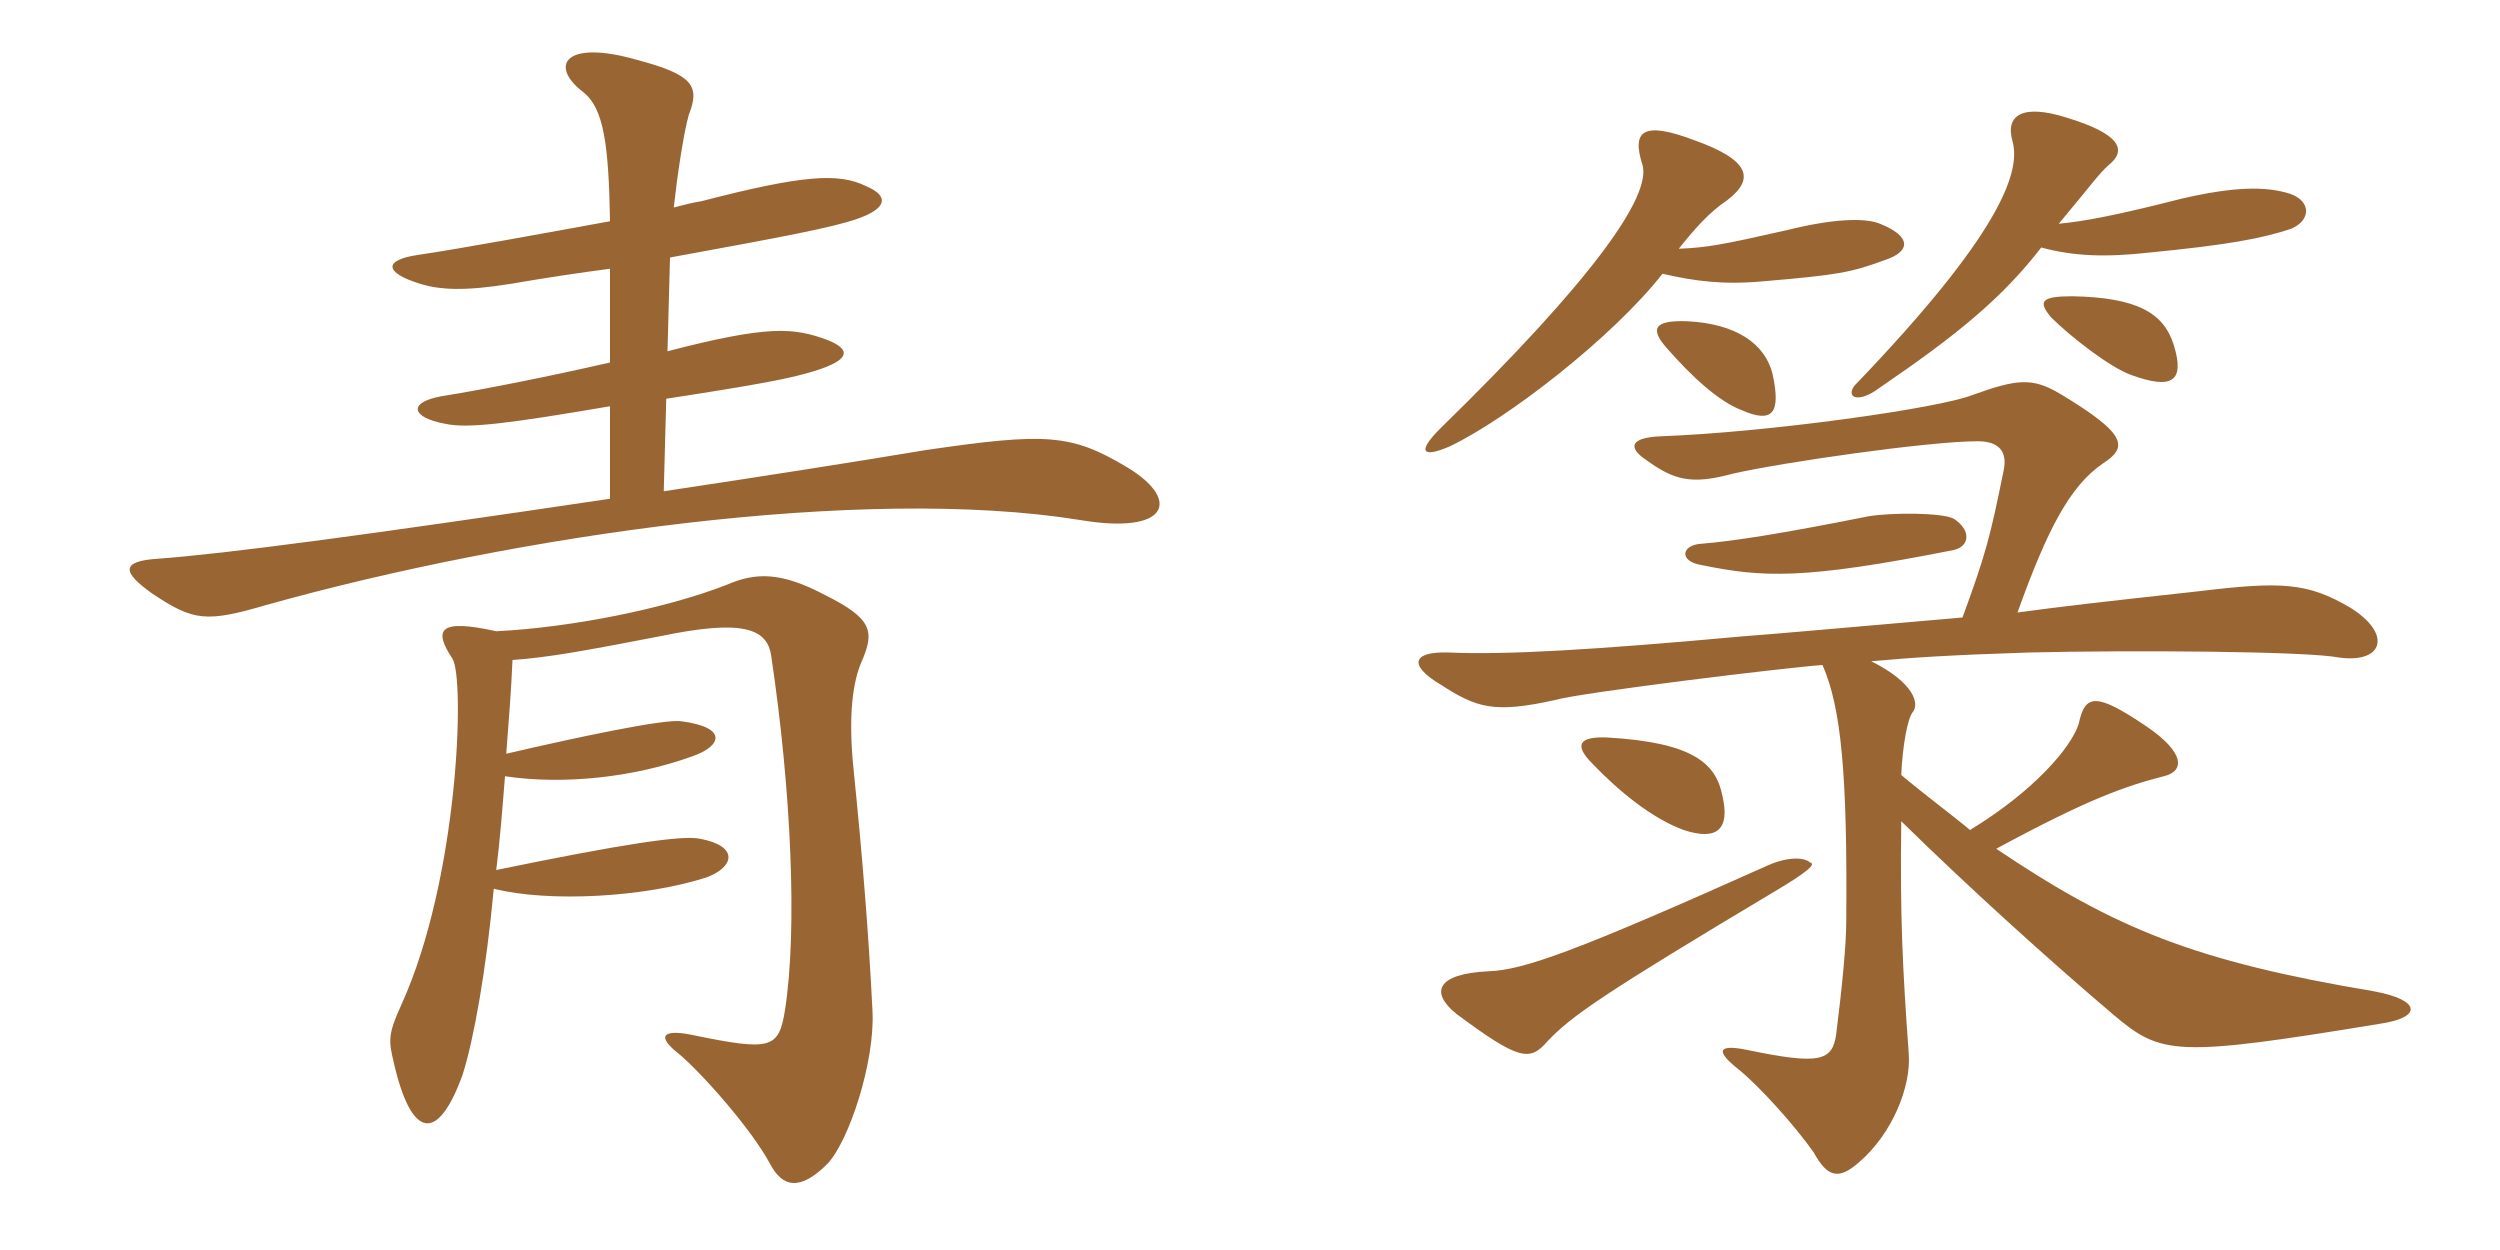 <svg xmlns="http://www.w3.org/2000/svg" xmlns:xlink="http://www.w3.org/1999/xlink" width="300" height="150"><path fill="#996633" padding="10" d="M135.30 56.10C128.55 52.05 125.55 51.90 111.15 54C103.05 55.35 91.65 57.15 79.65 58.95L79.95 47.85C91.65 46.05 94.35 45.45 96.60 44.85C102.15 43.35 102.30 42 99.30 40.80C95.25 39.30 92.25 39 80.10 42.15L80.40 30.90C94.35 28.35 99.90 27.30 102.90 26.25C106.35 25.05 106.80 23.55 103.95 22.35C100.65 20.70 96.30 21 84.15 24.15C83.10 24.30 82.05 24.60 80.85 24.90C81.30 20.85 82.05 15.90 82.65 13.80C84 10.35 83.25 9 76.50 7.20C67.65 4.65 65.85 7.95 70.05 11.10C72.45 13.05 73.05 17.40 73.20 26.55C64.95 28.05 55.20 29.85 50.10 30.60C46.05 31.20 46.05 32.70 50.40 34.05C52.80 34.80 55.80 34.95 61.35 34.05C65.70 33.30 69.75 32.70 73.20 32.25L73.20 43.50C66 45.15 57.75 46.80 52.95 47.55C48.90 48.30 49.35 50.10 53.40 50.85C56.10 51.45 60.90 50.85 73.20 48.75L73.20 59.85C43.95 64.20 27.15 66.45 18.90 67.05C14.40 67.35 14.70 68.70 18.30 71.25C23.25 74.55 24.75 74.70 31.95 72.60C61.95 64.20 103.50 58.20 129.60 62.40C140.25 64.20 141.75 60 135.30 56.10ZM104.70 121.35C104.25 112.20 103.50 102.90 102.45 92.55C101.70 85.50 102.45 81.60 103.35 79.50C105 75.75 104.70 74.25 99 71.40C93.60 68.55 90.60 68.70 87.15 70.20C79.80 73.05 68.55 75.30 59.55 75.75C52.80 74.25 51.90 75.45 54.30 79.05C55.80 81.45 55.05 105.45 48.15 120.60C46.50 124.20 46.65 124.95 47.25 127.50C49.35 136.65 52.50 137.25 55.50 129C56.85 124.80 58.35 116.40 59.25 106.65C65.85 108.30 77.25 107.70 84.75 105.30C88.05 104.10 88.80 101.55 84 100.65C81.90 100.20 74.85 101.25 59.55 104.40C60 100.80 60.30 96.90 60.60 93.15C67.65 94.20 76.05 93.30 83.10 90.75C86.55 89.55 87.45 87.30 81.75 86.55C79.80 86.25 69.75 88.35 60.75 90.45C61.05 86.55 61.35 82.80 61.50 79.20C65.70 78.90 69.90 78.15 79.20 76.35C89.25 74.25 92.10 75.45 92.55 78.75C94.95 94.80 95.70 111.60 94.20 121.20C93.45 125.85 92.55 126.15 83.10 124.20C79.50 123.45 78.75 124.35 81.45 126.45C84.15 128.70 90.15 135.45 92.40 139.65C93.90 142.50 96 142.95 99.30 139.65C101.85 136.95 105 127.50 104.70 121.35ZM217.20 103.50C216.60 102.90 214.65 102.75 212.25 103.80C189.15 114.15 182.85 116.40 178.65 116.55C172.35 116.85 171.60 119.10 174.75 121.65C182.40 127.35 183.60 127.35 185.70 124.95C188.55 121.95 192.15 119.40 213 106.95C217.05 104.55 217.95 103.65 217.20 103.50ZM206.70 95.55C205.95 91.65 203.25 89.10 192.90 88.50C189.45 88.35 188.85 89.40 191.10 91.65C194.25 94.95 198.30 98.25 202.05 99.60C206.10 100.95 207.60 99.45 206.70 95.55ZM235.50 74.10C219.90 75.45 213.30 76.05 209.25 76.35C191.10 78 180.75 78.60 173.85 78.30C169.50 78.15 168.90 79.80 172.95 82.20C177.15 84.90 179.25 85.65 186.60 84C189.75 83.10 214.35 80.10 218.70 79.80C220.95 84.90 221.70 93 221.55 110.55C221.55 113.25 221.10 118.05 220.35 124.05C219.90 127.35 218.40 127.80 209.70 126C206.10 125.25 205.95 126.15 208.35 128.10C211.20 130.35 215.55 135.30 217.65 138.30C219.30 141.30 220.65 141.60 223.05 139.50C227.10 136.05 229.35 130.35 229.05 126.45C228.30 116.10 228 109.95 228.15 98.55C236.10 106.35 245.70 115.05 253.65 121.80C259.35 126.60 261 126.90 285.60 122.85C290.70 122.10 290.55 120 284.85 118.95C263.40 115.35 253.80 111.45 239.55 101.85C250.65 95.85 255 94.35 259.65 93.15C262.20 92.55 262.20 90.30 257.55 87.15C251.55 83.10 250.20 83.25 249.45 86.85C248.55 89.70 244.05 94.95 236.40 99.60C234.45 97.95 231 95.40 228.15 93C228.30 89.55 228.90 86.25 229.50 85.50C230.40 84.45 229.65 81.90 224.55 79.35C229.50 78.90 234.15 78.60 243.45 78.30C256.05 78 276.90 78.15 280.65 78.90C286.05 79.65 287.10 76.05 282 72.90C276.90 69.90 273.75 69.75 263.85 70.95C251.55 72.30 247.65 72.75 242.10 73.50C245.70 63.45 248.40 58.35 252.30 55.65C255.30 53.70 255.45 52.20 247.20 47.25C243.90 45.30 242.10 45.45 236.70 47.40C232.50 49.05 211.80 51.90 199.35 52.35C195.60 52.50 195.30 53.70 197.55 55.20C200.85 57.60 202.95 58.20 207.90 56.85C213.75 55.50 231.45 52.95 237.30 52.95C239.85 52.95 240.90 54.15 240.45 56.40C238.80 64.50 238.35 66.30 235.50 74.10ZM234.45 66C236.40 65.55 236.55 63.60 234.45 62.25C233.10 61.50 226.95 61.50 224.25 61.95C213.75 64.05 207.90 64.95 204.15 65.25C201.75 65.40 201.45 67.35 204.15 67.80C211.50 69.30 216.30 69.60 234.45 66ZM212.70 44.85C211.80 41.25 208.35 38.85 202.50 38.55C198.45 38.40 198 39.45 199.95 41.70C203.10 45.30 206.25 48.15 208.95 49.20C212.70 50.85 213.75 49.65 212.70 44.85ZM260.85 41.40C259.65 37.50 256.35 35.70 248.70 35.55C244.95 35.55 244.50 36.15 246.15 38.10C248.40 40.35 253.20 44.10 255.75 45C260.70 46.80 262.20 45.75 260.85 41.40ZM201.45 29.85C203.25 27.60 205.05 25.50 207.30 24C210.60 21.45 210 19.20 203.25 16.80C197.25 14.55 195.75 15.60 197.10 19.80C198.15 23.55 191.25 33.45 172.80 51.45C170.10 54.15 170.55 55.05 174 53.55C180.90 50.25 193.50 40.50 199.50 32.85C203.40 33.75 206.85 34.20 211.65 33.75C220.50 33 222.15 32.70 226.20 31.20C229.35 30.15 229.35 28.35 225.60 26.85C223.80 26.10 219.90 26.25 214.50 27.60C206.55 29.40 204.90 29.70 201.45 29.85ZM247.05 26.85C250.95 22.20 251.85 20.85 253.05 19.80C255.30 18 254.40 16.05 247.95 14.10C242.70 12.45 240.60 13.80 241.50 16.95C242.55 20.70 239.85 28.20 222.90 45.90C221.25 47.40 222.60 48.75 225.60 46.50C235.05 40.05 240.30 35.70 244.95 29.70C248.85 30.75 252.60 30.90 258 30.30C267.15 29.40 271.35 28.65 274.95 27.45C277.35 26.40 277.35 24.15 274.80 23.25C271.95 22.35 268.20 22.35 261.75 23.85C254.10 25.80 250.20 26.55 247.05 26.85Z"/></svg>